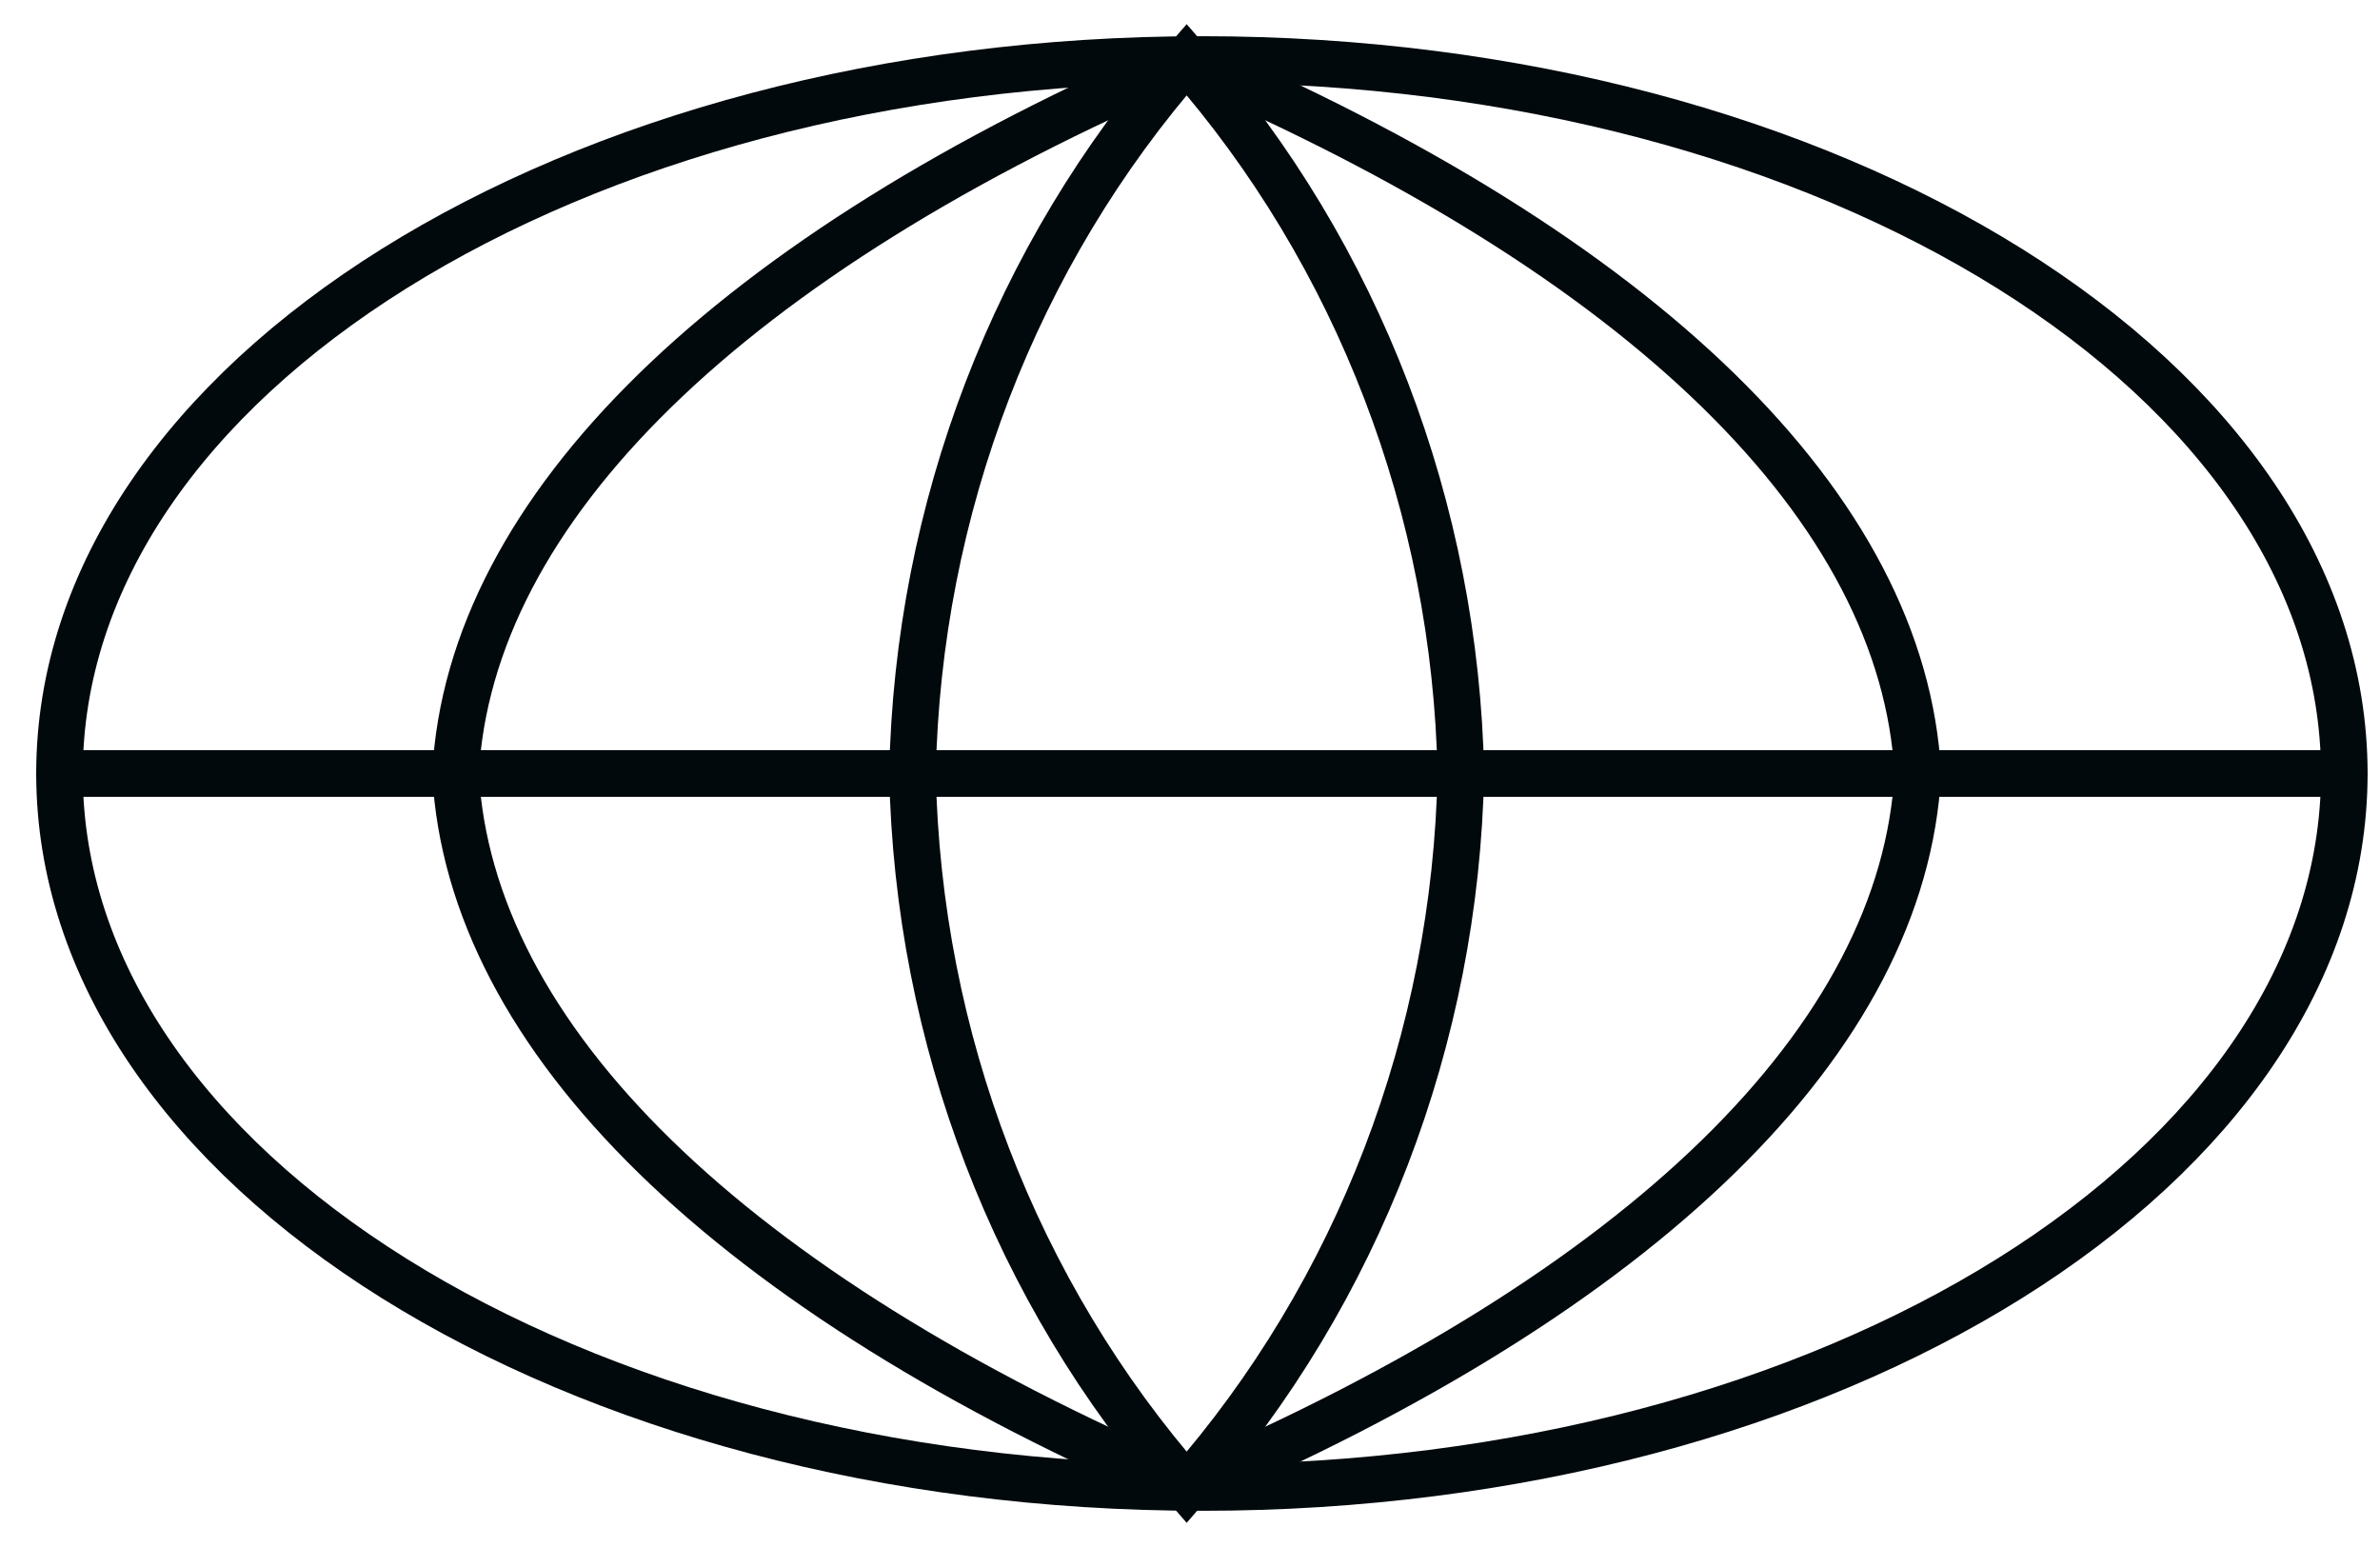 <?xml version="1.0" encoding="utf-8"?>
<svg xmlns="http://www.w3.org/2000/svg" fill="none" height="100%" overflow="visible" preserveAspectRatio="none" style="display: block;" viewBox="0 0 40 26" width="100%">
<g id="Frame 2117937166">
<path d="M20.2 25C30.804 25 39.4 19.627 39.4 13C39.4 6.373 30.804 1 20.2 1C9.596 1 1 6.373 1 13C1 19.627 9.596 25 20.2 25Z" id="Vector" stroke="#01090D" stroke-linecap="round" stroke-width="0.783"/>
<path d="M1 13H39.4" id="Vector_2" stroke="#01090D" stroke-linecap="round" stroke-width="0.783"/>
<path d="M19.944 1C27.628 4.286 31.995 8.55 32.232 13C31.995 17.45 27.628 21.714 19.944 25C12.261 21.714 7.894 17.45 7.656 13C7.894 8.55 12.261 4.286 19.944 1Z" id="Vector_3" stroke="#01090D" stroke-linecap="round" stroke-width="0.783"/>
<path d="M19.944 1C22.826 4.286 24.463 8.55 24.552 13C24.463 17.45 22.826 21.714 19.944 25C17.063 21.714 15.425 17.45 15.336 13C15.425 8.55 17.063 4.286 19.944 1Z" id="Vector_4" stroke="#01090D" stroke-linecap="round" stroke-width="0.783"/>
</g>
</svg>